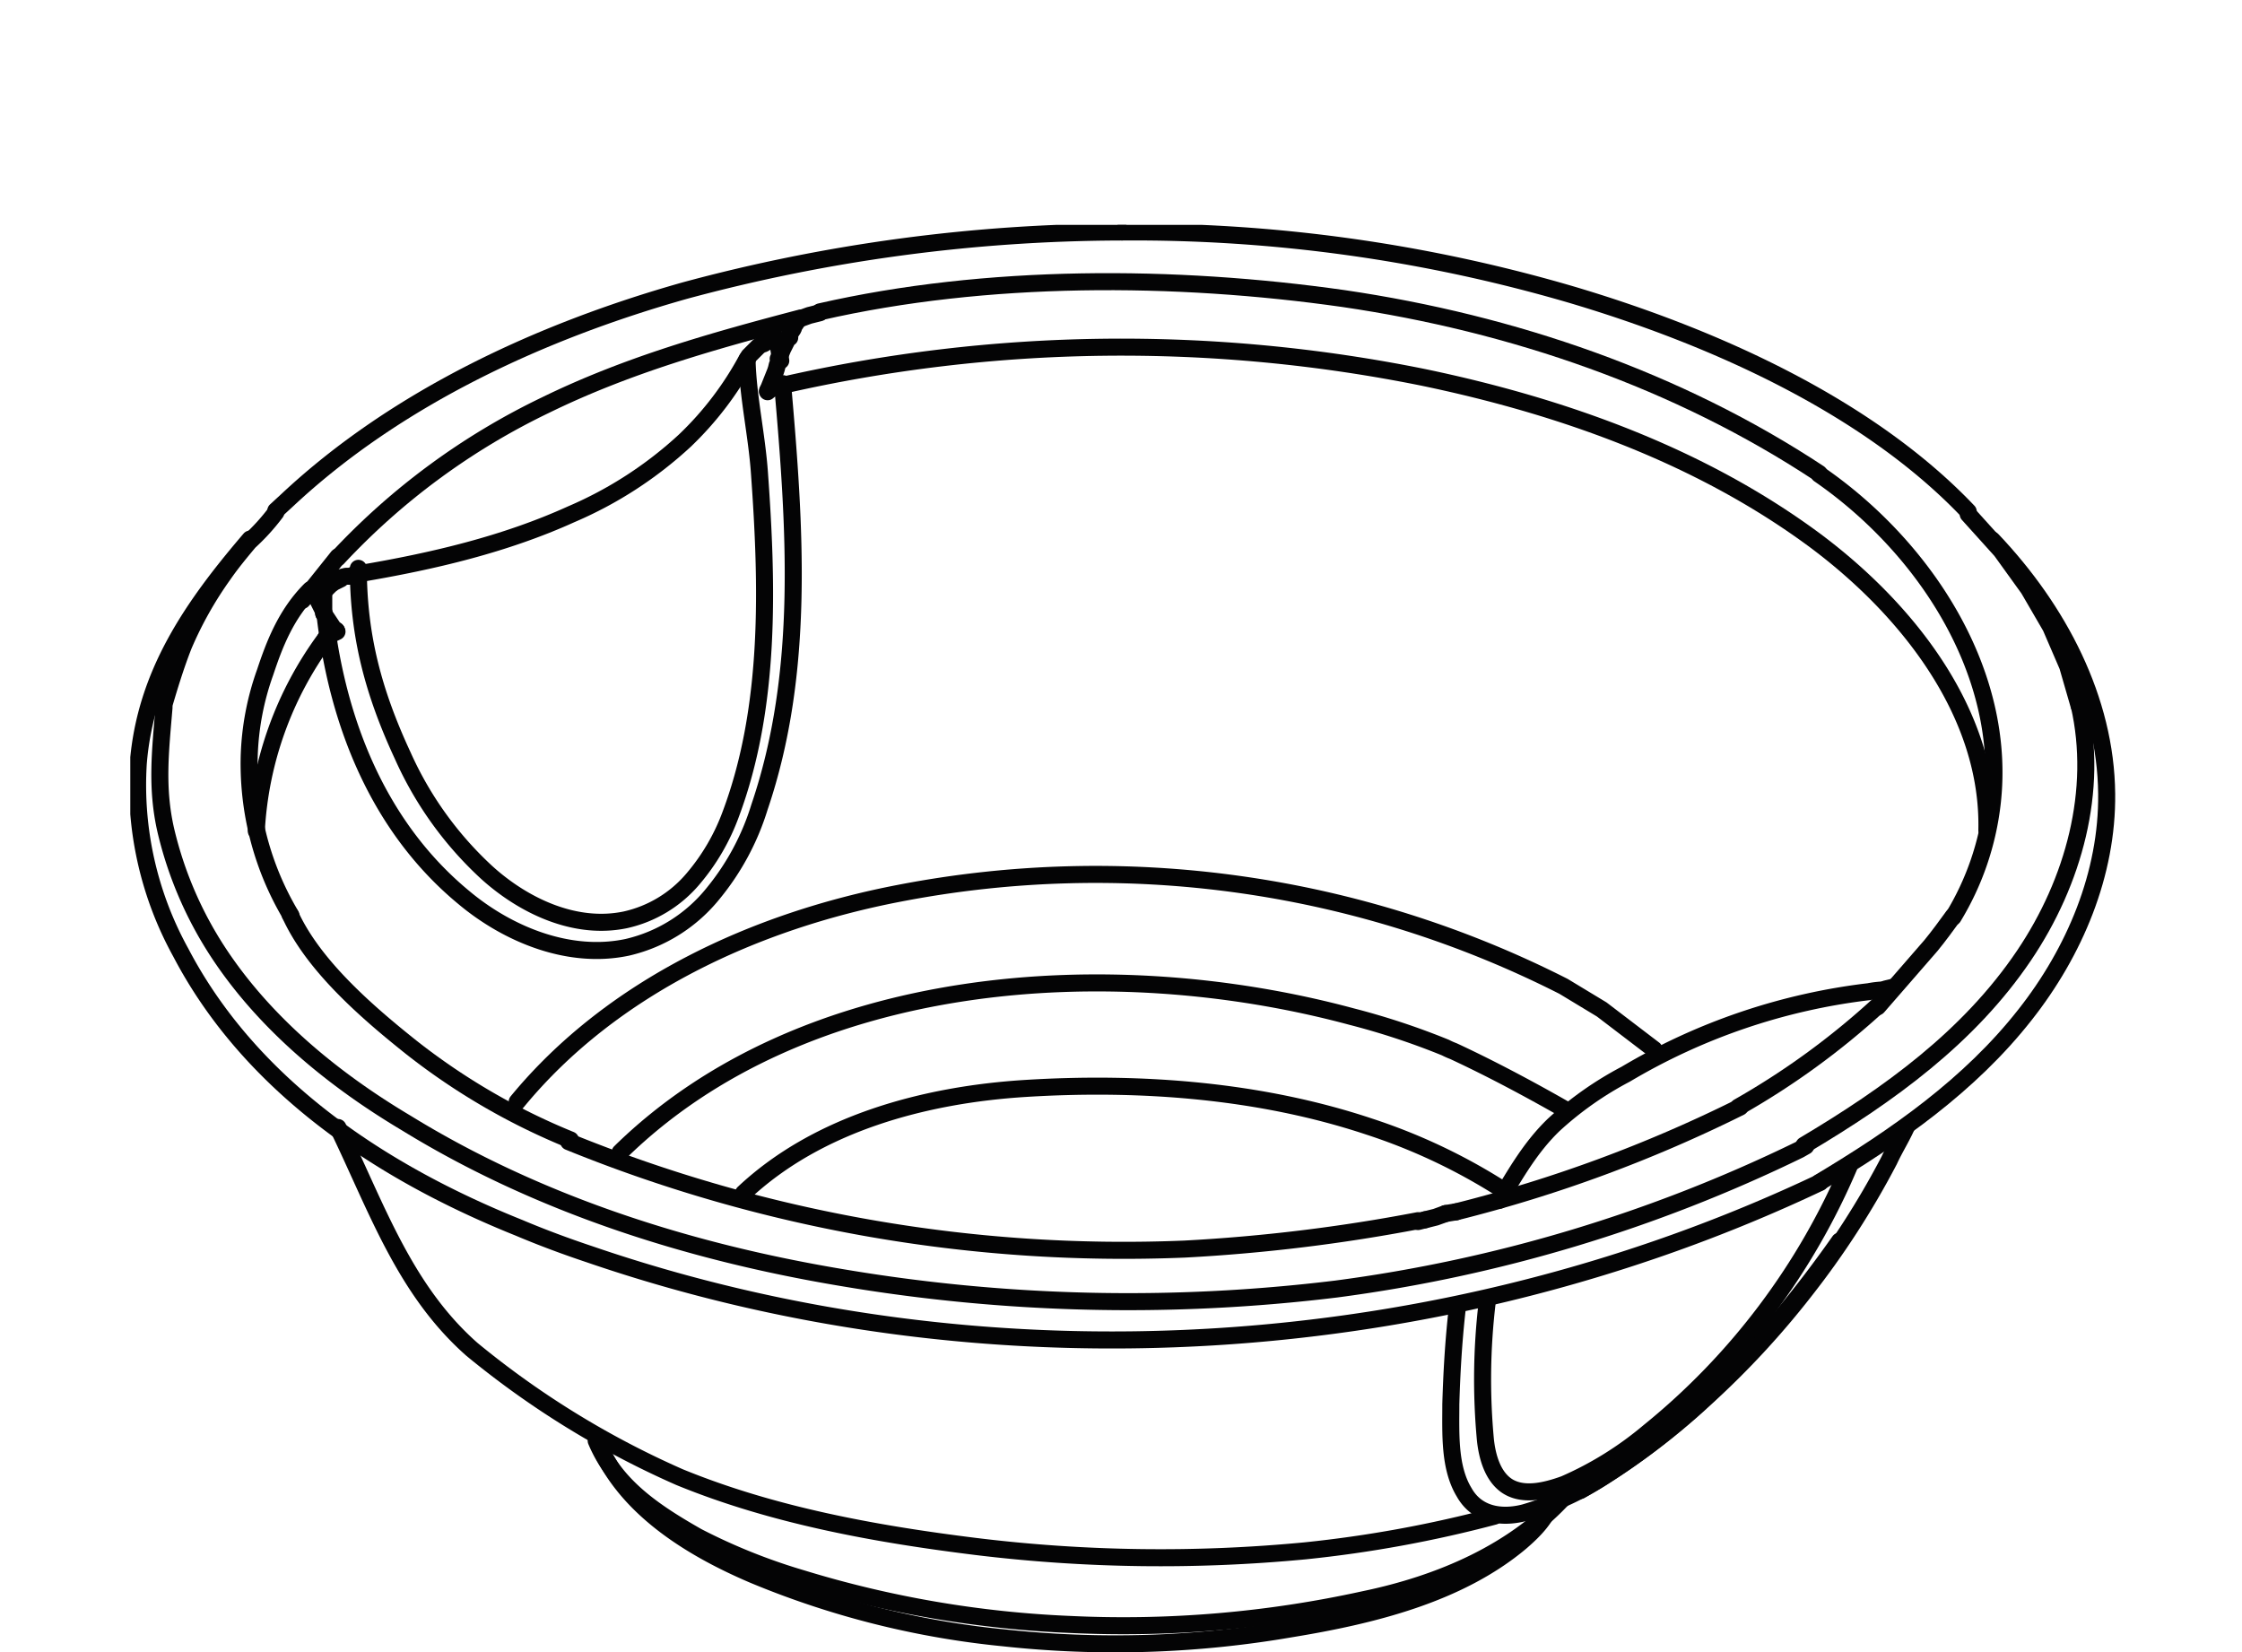 <svg xmlns="http://www.w3.org/2000/svg" xmlns:xlink="http://www.w3.org/1999/xlink" width="263.3" height="194" viewBox="0 0 263.3 194">
  <defs>
    <clipPath id="clip-path">
      <rect id="Rectangle_558" data-name="Rectangle 558" width="233.253" height="167.591"/>
    </clipPath>
  </defs>
  <g id="_350_ml_kopia" data-name="350_ml — kopia" transform="translate(4)">
    <path id="Path_2899" d="M94.015,43.8l-.208.208-.208.313-.208.313-.1.313-.208.313-.208.313v.417l-.208.1-.313.625-.313.625-.208.521-.313.625m2.5-4.69h0m-54.2,27.932L36.9,75.38m0,0h0M38.151,78.4l-.1-.417-.208-.417-.208-.417-.208-.417-.1-.208-.1-.208h0l.1-.208-.1-.208-.1-.208-.1-.1-.1-.208m5.315-1.668-.313.1-.417.1-.313.1h-.417l-.417.1-.208.208-.417.208-.417.208-.417.313-.208.208-.313.313-.313.313m1.563,4.482-.313-.208-.208-.313-.208-.313-.208-.313-.208-.313-.208-.313-.1-.313-.1-.208M91.617,48.7l-.208.521-.1.417-.1.313-.208.521-.208.521-.208.521-.208.521-.1.313M91.409,46.2l-.417.1-.417.1-.417.1-.313.208-.313.1-.313.208-.1.1-.208.208-.208.208-.208.208-.208.208-.208.208v0l-.1.208-.1.208" transform="translate(-4.13 -6.343)" fill="none" stroke="#040405" stroke-linecap="round" stroke-linejoin="round" stroke-width="2"/>
    <path id="Path_2900" d="M94.1,43.1l-1.251.313L91.7,43.83" transform="translate(-1.815 -6.372)" fill="none" stroke="#040405" stroke-linecap="round" stroke-linejoin="round" stroke-width="2"/>
    <g id="Group_1114" transform="translate(11.3 26.409)">
      <g id="Group_3" data-name="Group 3" transform="translate(0 0)">
        <g id="Group_2" data-name="Group 2">
          <g id="Group_1" data-name="Group 1">
            <g id="Group_1113" clip-path="url(#clip-path)">
              <path id="Path_2901" d="M94,43.7c-10.318,2.71-20.324,5.524-29.912,10.214A81.684,81.684,0,0,0,39.7,71.84" transform="translate(-15.312 -32.757)" fill="none" stroke="#040405" stroke-linecap="round" stroke-linejoin="round" stroke-width="2"/>
              <path id="Path_2902" d="M37.055,74.2A16.606,16.606,0,0,0,35.7,75.555" transform="translate(-15.481 -31.469)" fill="none" stroke="#040405" stroke-linecap="round" stroke-linejoin="round" stroke-width="2"/>
              <path id="Path_2903" d="M87.646,48.3a38.3,38.3,0,0,1-7.3,9.589,46.59,46.59,0,0,1-13.341,8.651c-7.817,3.544-16.259,5.524-24.909,6.983" transform="translate(-15.21 -32.562)" fill="none" stroke="#040405" stroke-linecap="round" stroke-linejoin="round" stroke-width="2"/>
              <path id="Path_2904" d="M42,72.892c0,7.921,1.772,14.591,5.211,21.991a41.818,41.818,0,0,0,9.9,13.757c4.273,3.856,10.318,6.774,16.259,5.524a14.522,14.522,0,0,0,7.921-4.794,24.923,24.923,0,0,0,4.482-7.713c4.69-12.611,4.273-26.89,3.335-39.917C88.8,57.259,87.754,52.777,87.65,48.4" transform="translate(-15.215 -32.558)" fill="none" stroke="#040405" stroke-linecap="round" stroke-linejoin="round" stroke-width="2"/>
              <path id="Path_2905" d="M38.1,77.11V74.4" transform="translate(-15.379 -31.46)" fill="none" stroke="#040405" stroke-linecap="round" stroke-linejoin="round" stroke-width="2"/>
              <path id="Path_2906" d="M89.2,46.1l.208,1.251.208,1.251" transform="translate(-13.221 -32.655)" fill="none" stroke="#040405" stroke-linecap="round" stroke-linejoin="round" stroke-width="2"/>
              <path id="Path_2907" d="M211.356,62.112C194.784,51.169,175.4,44.5,155.492,41.58c-19.8-2.814-41.9-2.918-61.492,1.563" transform="translate(-13.018 -32.93)" fill="none" stroke="#040405" stroke-linecap="round" stroke-linejoin="round" stroke-width="2"/>
              <path id="Path_2908" d="M71.5,138.506c21.574-21.157,57.636-23.554,85.88-15.946a85.627,85.627,0,0,1,11.048,3.648,8.26,8.26,0,0,0,.938.417c4.482,2.084,8.963,4.482,13.341,6.983" transform="translate(-13.969 -29.593)" fill="none" stroke="#040405" stroke-linecap="round" stroke-linejoin="round" stroke-width="2"/>
              <path id="Path_2909" d="M182.612,176.662c-5.941,6.566-14.591,10.318-23.659,12.194a131.673,131.673,0,0,1-34.394,2.918,125.357,125.357,0,0,1-31.684-5.42,69.31,69.31,0,0,1-12.194-4.9c-5.315-3.022-9.693-6.045-11.881-11.256" transform="translate(-14.083 -27.414)" fill="none" stroke="#040405" stroke-linecap="round" stroke-linejoin="round" stroke-width="2"/>
              <path id="Path_2910" d="M211.85,139a80.687,80.687,0,0,1-23.659,31.475,40.4,40.4,0,0,1-9.9,6.149c-2.293.834-5,1.459-6.879.1-1.563-1.146-2.189-3.335-2.4-5.315a76.2,76.2,0,0,1,.208-16.155" transform="translate(-9.865 -28.732)" fill="none" stroke="#040405" stroke-linecap="round" stroke-linejoin="round" stroke-width="2"/>
              <path id="Path_2911" d="M39.7,134.9c4.586,9.484,7.817,19.073,15.738,26.056a104.475,104.475,0,0,0,24.388,15.008c10.943,4.482,22.929,6.67,34.706,8.129a178.638,178.638,0,0,0,38.771.521,143.618,143.618,0,0,0,22.2-4.065" transform="translate(-15.312 -28.905)" fill="none" stroke="#040405" stroke-linecap="round" stroke-linejoin="round" stroke-width="2"/>
              <path id="Path_2912" d="M59.9,133.081c11.152-13.549,28.036-21.262,44.92-24.492a121.358,121.358,0,0,1,77.959,10.943l4.482,2.71,6.149,4.69" transform="translate(-14.458 -30.109)" fill="none" stroke="#040405" stroke-linecap="round" stroke-linejoin="round" stroke-width="2"/>
              <path id="Path_2913" d="M165.83,155.829h0c-.417,3.752-.625,7.4-.73,11.048,0,3.439-.208,7.4,1.563,10.318,1.459,2.606,4.273,3.127,7.087,2.4a35.721,35.721,0,0,0,9.693-4.482c11.048-7.087,19.907-16.884,27.307-27.411" transform="translate(-10.016 -28.364)" fill="none" stroke="#040405" stroke-linecap="round" stroke-linejoin="round" stroke-width="2"/>
              <path id="Path_2914" d="M91.975,51.1c1.459,16.676,2.71,33.768-2.71,49.714a29.722,29.722,0,0,1-5.42,10.11,18.208,18.208,0,0,1-10.11,6.358c-6.879,1.459-14.07-1.563-19.177-5.836-10.11-8.338-14.8-20.636-16.259-32.726" transform="translate(-15.371 -32.444)" fill="none" stroke="#040405" stroke-linecap="round" stroke-linejoin="round" stroke-width="2"/>
              <path id="Path_2915" d="M20.12,87.6c-.417,5-.938,9.38.208,14.383a44.819,44.819,0,0,0,6.045,14.174c5.42,8.338,13.445,15.008,22.2,20.219,15.425,9.484,33.039,15.112,51.07,18.135a201.536,201.536,0,0,0,58.157,1.355A176.672,176.672,0,0,0,212.2,139.5l.73-.417" transform="translate(-16.159 -30.903)" fill="none" stroke="#040405" stroke-linecap="round" stroke-linejoin="round" stroke-width="2"/>
              <path id="Path_2916" d="M204.9,138.995c10.005-5.941,19.386-12.715,25.847-22.3,5.837-8.651,8.755-19.385,6.462-29.391" transform="translate(-8.334 -30.915)" fill="none" stroke="#040405" stroke-linecap="round" stroke-linejoin="round" stroke-width="2"/>
              <path id="Path_2917" d="M164.6,144.6l-1.146.417-1.251.313" transform="translate(-10.138 -28.495)" fill="none" stroke="#040405" stroke-linecap="round" stroke-linejoin="round" stroke-width="2"/>
              <line id="Line_899" x1="0.834" y2="0.208" transform="translate(151.228 116.834)" fill="none" stroke="#040405" stroke-linecap="round" stroke-linejoin="round" stroke-width="2"/>
              <line id="Line_900" x1="1.251" y2="0.208" transform="translate(154.459 115.896)" fill="none" stroke="#040405" stroke-linecap="round" stroke-linejoin="round" stroke-width="2"/>
              <path id="Path_2918" d="M88.1,51.934l.208-.1.208-.1.208-.1.208-.1.208-.1.313-.1.313-.1.313-.1" transform="translate(-13.267 -32.444)" fill="none" stroke="#040405" stroke-linecap="round" stroke-linejoin="round" stroke-width="2"/>
              <path id="Path_2919" d="M213.2,121.731l6.253-7.191c.938-1.146,1.772-2.293,2.606-3.439" transform="translate(-7.984 -29.91)" fill="none" stroke="#040405" stroke-linecap="round" stroke-linejoin="round" stroke-width="2"/>
              <path id="Path_2920" d="M222.338,113.307a32.864,32.864,0,0,0,4.586-13.341C228.7,84.646,219,69.846,206.6,61.3" transform="translate(-8.262 -32.013)" fill="none" stroke="#040405" stroke-linecap="round" stroke-linejoin="round" stroke-width="2"/>
              <path id="Path_2921" d="M214.934,119.1l-.417.1-.417.1" transform="translate(-7.946 -29.572)" fill="none" stroke="#040405" stroke-linecap="round" stroke-linejoin="round" stroke-width="2"/>
              <path id="Path_2922" d="M170.6,144.1c1.876-3.127,3.648-6.253,6.358-8.859A39.787,39.787,0,0,1,185.4,129.3a72.64,72.64,0,0,1,28.557-9.693,11.484,11.484,0,0,1,1.876-.208" transform="translate(-9.783 -29.56)" fill="none" stroke="#040405" stroke-linecap="round" stroke-linejoin="round" stroke-width="2"/>
              <path id="Path_2923" d="M213.967,121.1A90.06,90.06,0,0,1,197.5,133.086" transform="translate(-8.647 -29.488)" fill="none" stroke="#040405" stroke-linecap="round" stroke-linejoin="round" stroke-width="2"/>
              <path id="Path_2924" d="M231.236,103.7c.313-13.445-8.963-25.639-20.115-33.977-13.341-9.9-29.5-15.738-45.963-19.177a178.834,178.834,0,0,0-75.458.938" transform="translate(-13.2 -32.618)" fill="none" stroke="#040405" stroke-linecap="round" stroke-linejoin="round" stroke-width="2"/>
              <path id="Path_2925" d="M179.7,177.527a81.171,81.171,0,0,0,14.8-10.943,100.337,100.337,0,0,0,11.569-12.507,98.61,98.61,0,0,0,9.9-15.321c.625-1.355,1.355-2.5,1.98-3.856" transform="translate(-9.399 -28.905)" fill="none" stroke="#040405" stroke-linecap="round" stroke-linejoin="round" stroke-width="2"/>
              <path id="Path_2926" d="M38.629,79.8A41.751,41.751,0,0,0,30.5,102.416" transform="translate(-15.7 -31.232)" fill="none" stroke="#040405" stroke-linecap="round" stroke-linejoin="round" stroke-width="2"/>
              <path id="Path_2927" d="M38.3,79.834h0l.208-.208.1-.1.208-.1.208-.1.208-.1.208-.1.208-.1" transform="translate(-15.371 -31.266)" fill="none" stroke="#040405" stroke-linecap="round" stroke-linejoin="round" stroke-width="2"/>
              <path id="Path_2928" d="M39.521,78.9l-.313.1H39" transform="translate(-15.341 -31.27)" fill="none" stroke="#040405" stroke-linecap="round" stroke-linejoin="round" stroke-width="2"/>
              <path id="Path_2929" d="M132.025,34a198.033,198.033,0,0,0-51.278,6.879c-16.988,4.794-33.873,12.611-46.692,24.6L32.7,66.726" transform="translate(-15.607 -33.166)" fill="none" stroke="#040405" stroke-linecap="round" stroke-linejoin="round" stroke-width="2"/>
              <path id="Path_2930" d="M227.425,66.83C215.544,54.324,197.2,46.194,180.629,41.3A182.7,182.7,0,0,0,128.1,34" transform="translate(-11.578 -33.166)" fill="none" stroke="#040405" stroke-linecap="round" stroke-linejoin="round" stroke-width="2"/>
              <path id="Path_2931" d="M30.336,68.6c-6.775,7.921-12.3,15.842-13.132,26.368a40.684,40.684,0,0,0,5,22.2c8.129,15.529,23.346,25.743,39.709,32.309,2.71,1.146,5.524,2.189,8.338,3.127,46.8,16.05,100.055,12.611,144.454-8.442" transform="translate(-16.266 -31.705)" fill="none" stroke="#040405" stroke-linecap="round" stroke-linejoin="round" stroke-width="2"/>
              <path id="Path_2932" d="M206.6,144.158c9.067-5.42,17.718-11.465,24.18-19.7,5.837-7.4,9.693-16.571,9.589-25.952-.1-11.048-5.628-21.574-13.445-29.808" transform="translate(-8.262 -31.701)" fill="none" stroke="#040405" stroke-linecap="round" stroke-linejoin="round" stroke-width="2"/>
              <path id="Path_2933" d="M33.236,65.6a24.513,24.513,0,0,1-3.127,3.439c-1.042,1.251-2.084,2.5-3.022,3.856a43.814,43.814,0,0,0-4.69,8.338c-.938,2.4-1.668,4.794-2.4,7.3" transform="translate(-16.144 -31.832)" fill="none" stroke="#040405" stroke-linecap="round" stroke-linejoin="round" stroke-width="2"/>
              <path id="Path_2934" d="M236.428,88.312l-1.355-4.69-1.98-4.586-2.606-4.482-3.231-4.482L223.4,65.8" transform="translate(-7.553 -31.823)" fill="none" stroke="#040405" stroke-linecap="round" stroke-linejoin="round" stroke-width="2"/>
              <path id="Path_2935" d="M67.235,137.373a77.281,77.281,0,0,1-18.656-10.839c-5.107-4.065-11.256-9.38-14.07-15.217L34.3,110.9" transform="translate(-15.54 -29.919)" fill="none" stroke="#040405" stroke-linecap="round" stroke-linejoin="round" stroke-width="2"/>
              <path id="Path_2936" d="M36.892,74.3c-2.918,2.918-4.273,6.566-5.315,9.693a32.049,32.049,0,0,0-1.876,9.9,34.759,34.759,0,0,0,4.9,18.656" transform="translate(-15.735 -31.464)" fill="none" stroke="#040405" stroke-linecap="round" stroke-linejoin="round" stroke-width="2"/>
              <path id="Path_2937" d="M165.442,145.776a202.9,202.9,0,0,1-27.411,3.335A173.027,173.027,0,0,1,65.7,136.5" transform="translate(-14.214 -28.837)" fill="none" stroke="#040405" stroke-linecap="round" stroke-linejoin="round" stroke-width="2"/>
              <path id="Path_2938" d="M199.052,132.6A164.139,164.139,0,0,1,165.7,144.9" transform="translate(-9.99 -29.002)" fill="none" stroke="#040405" stroke-linecap="round" stroke-linejoin="round" stroke-width="2"/>
              <path id="Path_2939" d="M85.4,142.809c8.755-8.234,21.366-11.569,33.143-12.3,13.445-.834,27.515.208,40.335,4.482a68.568,68.568,0,0,1,15.321,7.191" transform="translate(-13.381 -29.102)" fill="none" stroke="#040405" stroke-linecap="round" stroke-linejoin="round" stroke-width="2"/>
              <path id="Path_2940" d="M68.9,170.1c2.918,7.608,10.527,12.507,18.343,15.842a102.356,102.356,0,0,0,29.391,7.4A121.453,121.453,0,0,0,150.3,192.3c9.589-1.563,19.8-4.065,27.1-10.214,1.563-1.355,3.127-2.918,3.544-4.794" transform="translate(-14.078 -27.419)" fill="none" stroke="#040405" stroke-linecap="round" stroke-linejoin="round" stroke-width="2"/>
            </g>
          </g>
        </g>
      </g>
    </g>
    <rect id="Rectangle_559" data-name="Rectangle 559" width="263.3" height="13.6" transform="translate(-4 172.8)" fill="none"/>
    <rect id="Rectangle_560" data-name="Rectangle 560" width="32.9" height="194" transform="translate(37.5)" fill="none"/>
  </g>
</svg>
